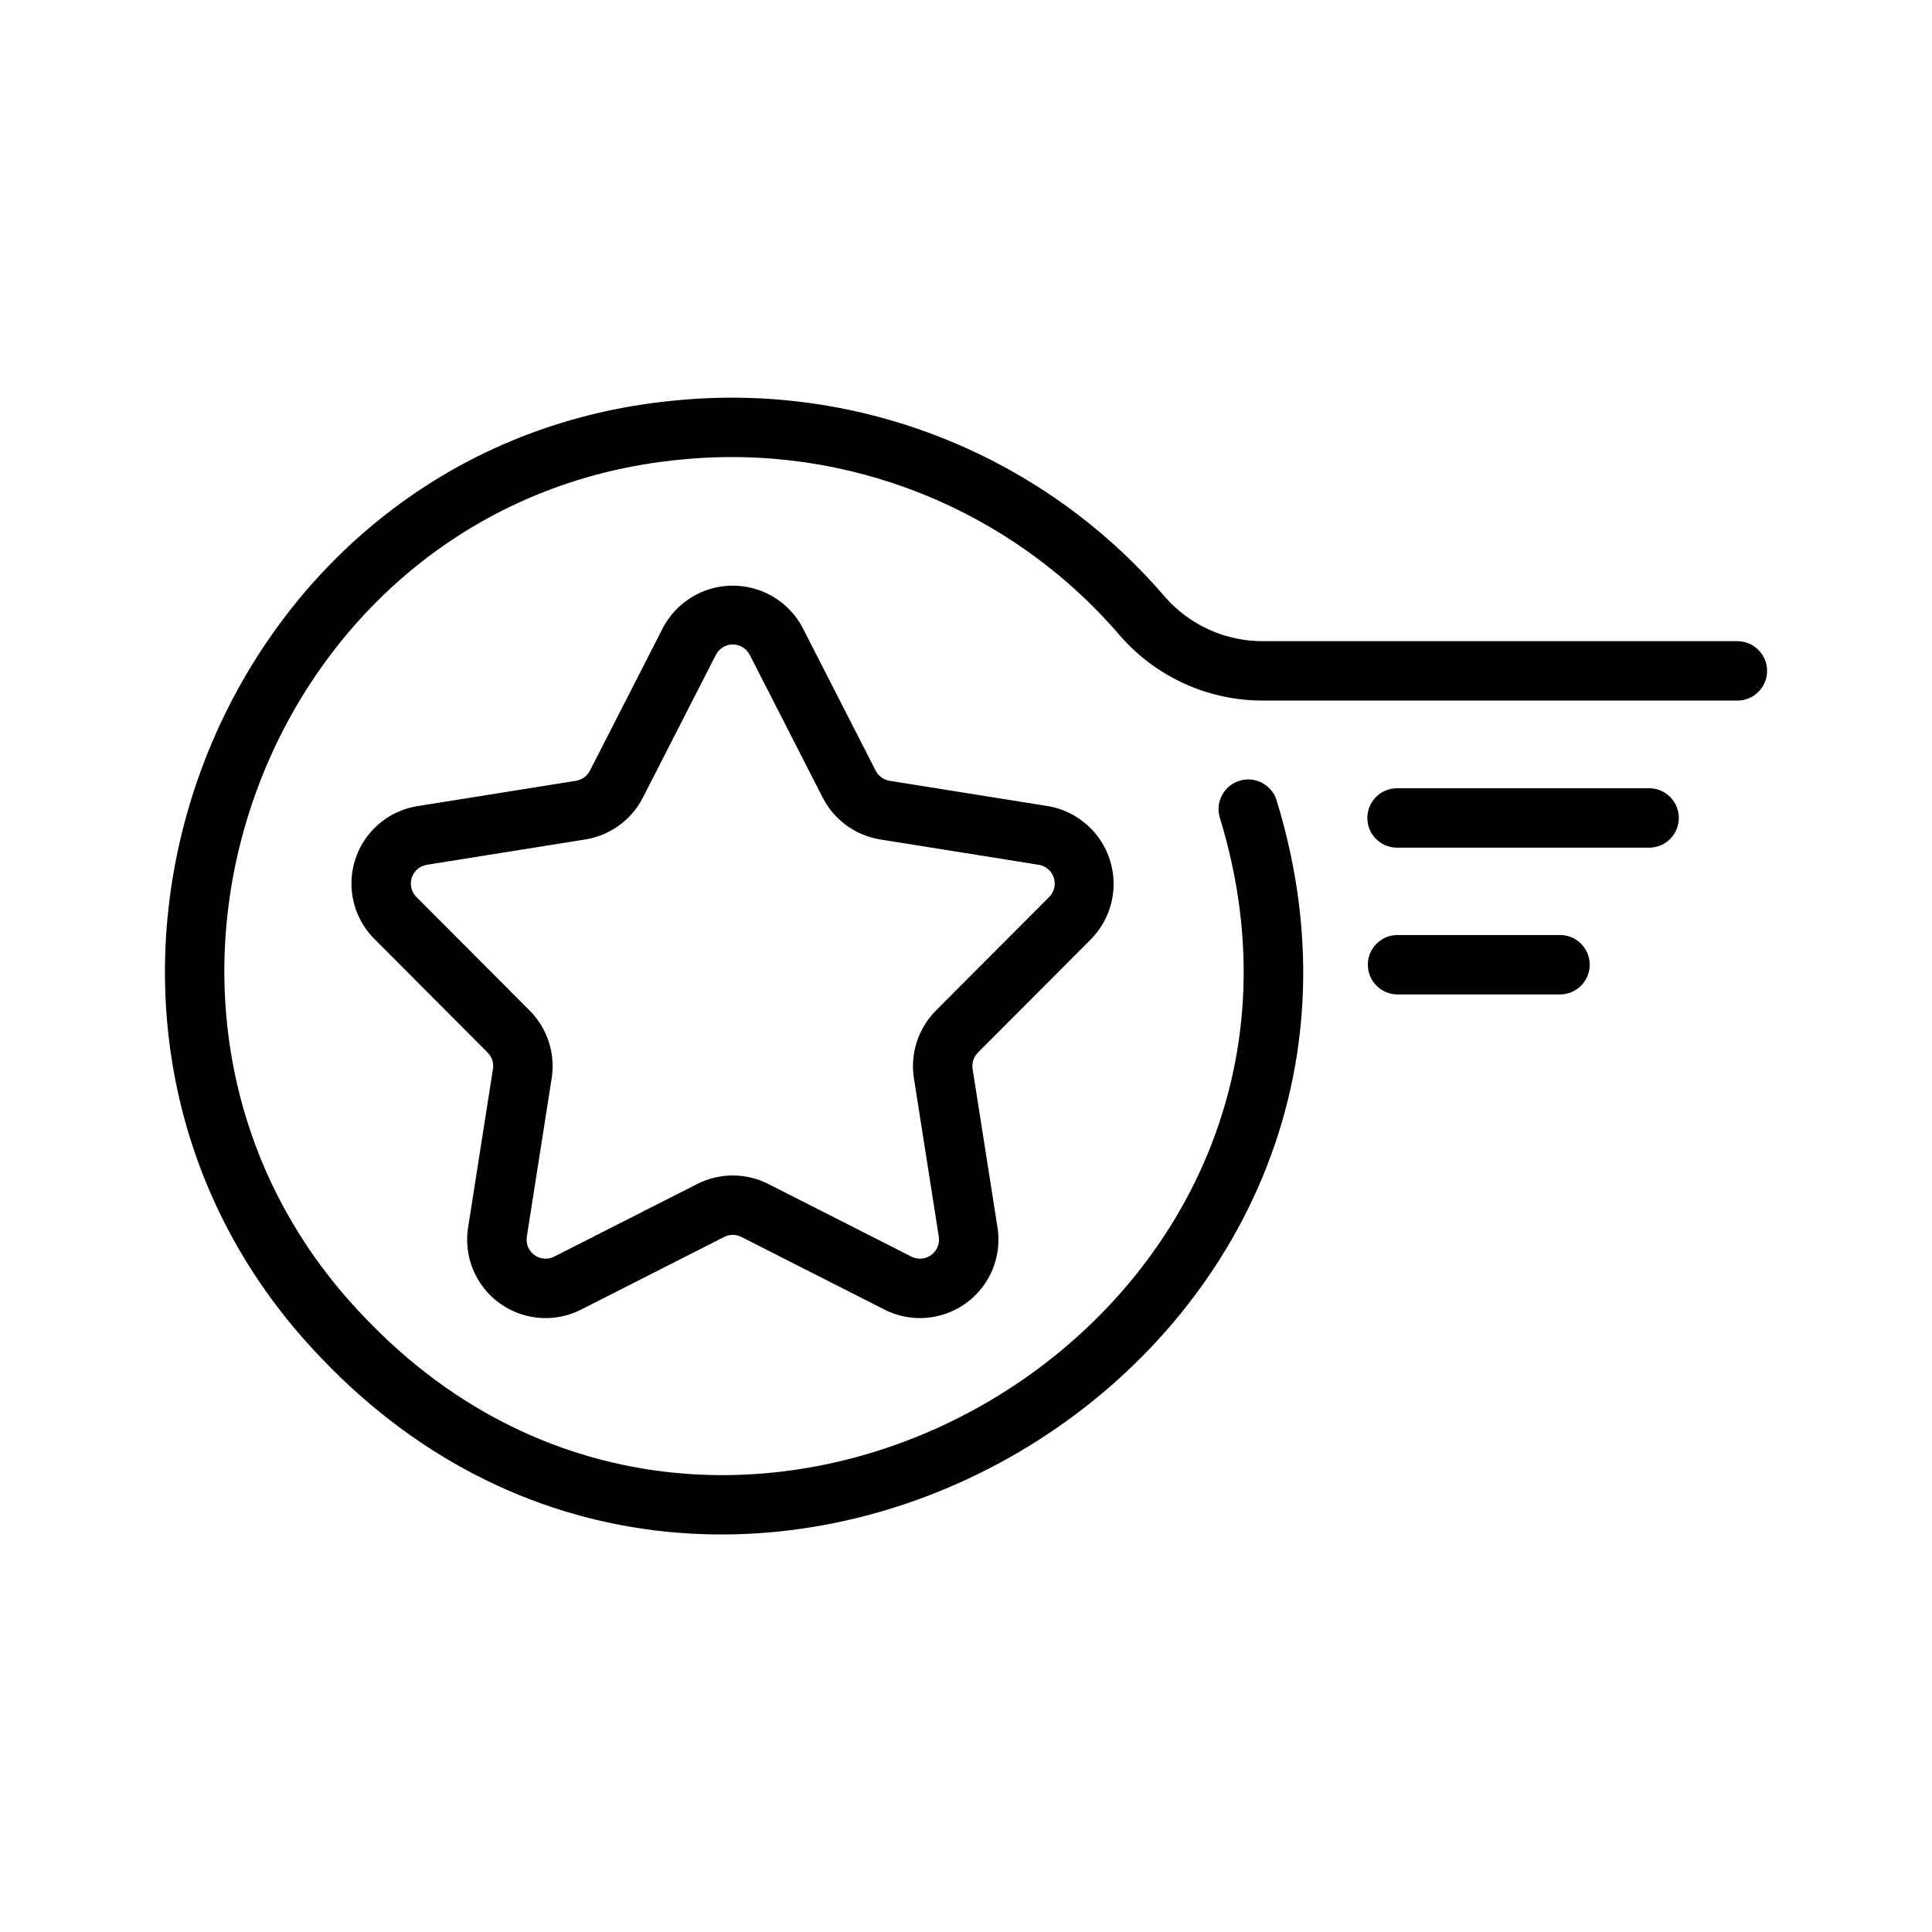<?xml version="1.0" encoding="UTF-8"?>
<!-- Uploaded to: ICON Repo, www.svgrepo.com, Generator: ICON Repo Mixer Tools -->
<svg fill="#000000" width="800px" height="800px" version="1.1" viewBox="144 144 512 512" xmlns="http://www.w3.org/2000/svg">
 <path d="m433.19 392.83c3.559-3.656 5.656-8.488 5.902-13.586 0.242-5.098-1.383-10.105-4.578-14.086-3.191-3.984-7.731-6.66-12.758-7.527l-41.996-6.711c-1.59-0.254-2.965-1.25-3.699-2.684l-19.355-37.863c-2.379-4.516-6.328-8.004-11.102-9.812-4.773-1.805-10.043-1.805-14.812 0-4.773 1.809-8.723 5.297-11.102 9.812l-19.355 37.863h-0.004c-0.734 1.434-2.106 2.43-3.695 2.684l-41.996 6.711h-0.004c-5.062 0.812-9.648 3.465-12.875 7.453-3.223 3.988-4.859 9.027-4.594 14.152 0.266 5.121 2.418 9.965 6.039 13.594l30.027 30.117c1.137 1.141 1.66 2.75 1.406 4.34l-6.59 42.008h0.004c-0.797 5.07 0.309 10.254 3.106 14.555 2.797 4.301 7.086 7.418 12.043 8.746 4.953 1.332 10.227 0.781 14.801-1.539l37.914-19.254c1.434-0.73 3.129-0.73 4.559 0l37.922 19.254h0.004c4.574 2.32 9.844 2.867 14.797 1.535 4.957-1.332 9.242-4.445 12.039-8.746 2.797-4.301 3.906-9.48 3.113-14.551l-6.598-42.008c-0.25-1.59 0.273-3.203 1.41-4.344zm-41.176 18.992c-4.676 4.703-6.836 11.352-5.82 17.906l6.598 42.008c0.293 1.871-0.484 3.746-2.016 4.859-1.531 1.113-3.555 1.277-5.242 0.422l-37.922-19.254c-5.918-3-12.91-3-18.828 0l-37.914 19.254c-1.688 0.855-3.715 0.695-5.246-0.418-1.531-1.117-2.309-2.992-2.012-4.863l6.59-42.012c1.016-6.551-1.145-13.195-5.82-17.898l-30.027-30.113v0.004c-1.34-1.34-1.816-3.32-1.23-5.121 0.586-1.805 2.133-3.125 4.004-3.422l41.996-6.711h0.004c6.543-1.055 12.199-5.16 15.227-11.062l19.355-37.859h0.004c0.859-1.688 2.59-2.75 4.484-2.75 1.891 0 3.625 1.062 4.484 2.75l19.355 37.859h0.004c3.027 5.902 8.68 10.008 15.227 11.062l41.996 6.711h0.004c1.871 0.297 3.418 1.621 4.004 3.422 0.586 1.801 0.109 3.781-1.23 5.121zm212.54-82.168h-125.61c-14.652 0.105-28.613-6.211-38.207-17.289-28.816-33.551-72.188-50.938-116.2-46.578-110.83 10.402-160.89 147.08-84.188 227.04 96.93 102.36 268.37 2.387 226.88-132.24-1.176-4.125 1.164-8.434 5.266-9.688 4.106-1.254 8.453 1.008 9.785 5.086 46.254 150.33-144.88 261.93-253.35 147.69-85.742-89.32-29.656-241.95 94.062-253.55 49.133-4.863 97.547 14.551 129.7 52.016 6.606 7.574 16.195 11.879 26.246 11.777h125.61c4.301 0.07 7.746 3.574 7.746 7.871 0 4.301-3.445 7.805-7.746 7.871zm-23.367 38.984h-67.105c-4.289-0.082-7.719-3.582-7.719-7.871 0-4.289 3.43-7.789 7.719-7.871h67.105c4.285 0.082 7.719 3.582 7.719 7.871 0 4.289-3.434 7.789-7.719 7.871zm-23.617 38.895h-43.359c-4.285-0.082-7.719-3.582-7.719-7.871 0-4.289 3.434-7.789 7.719-7.871h43.359c4.289 0.082 7.719 3.582 7.719 7.871 0 4.289-3.43 7.789-7.719 7.871z"/>
</svg>